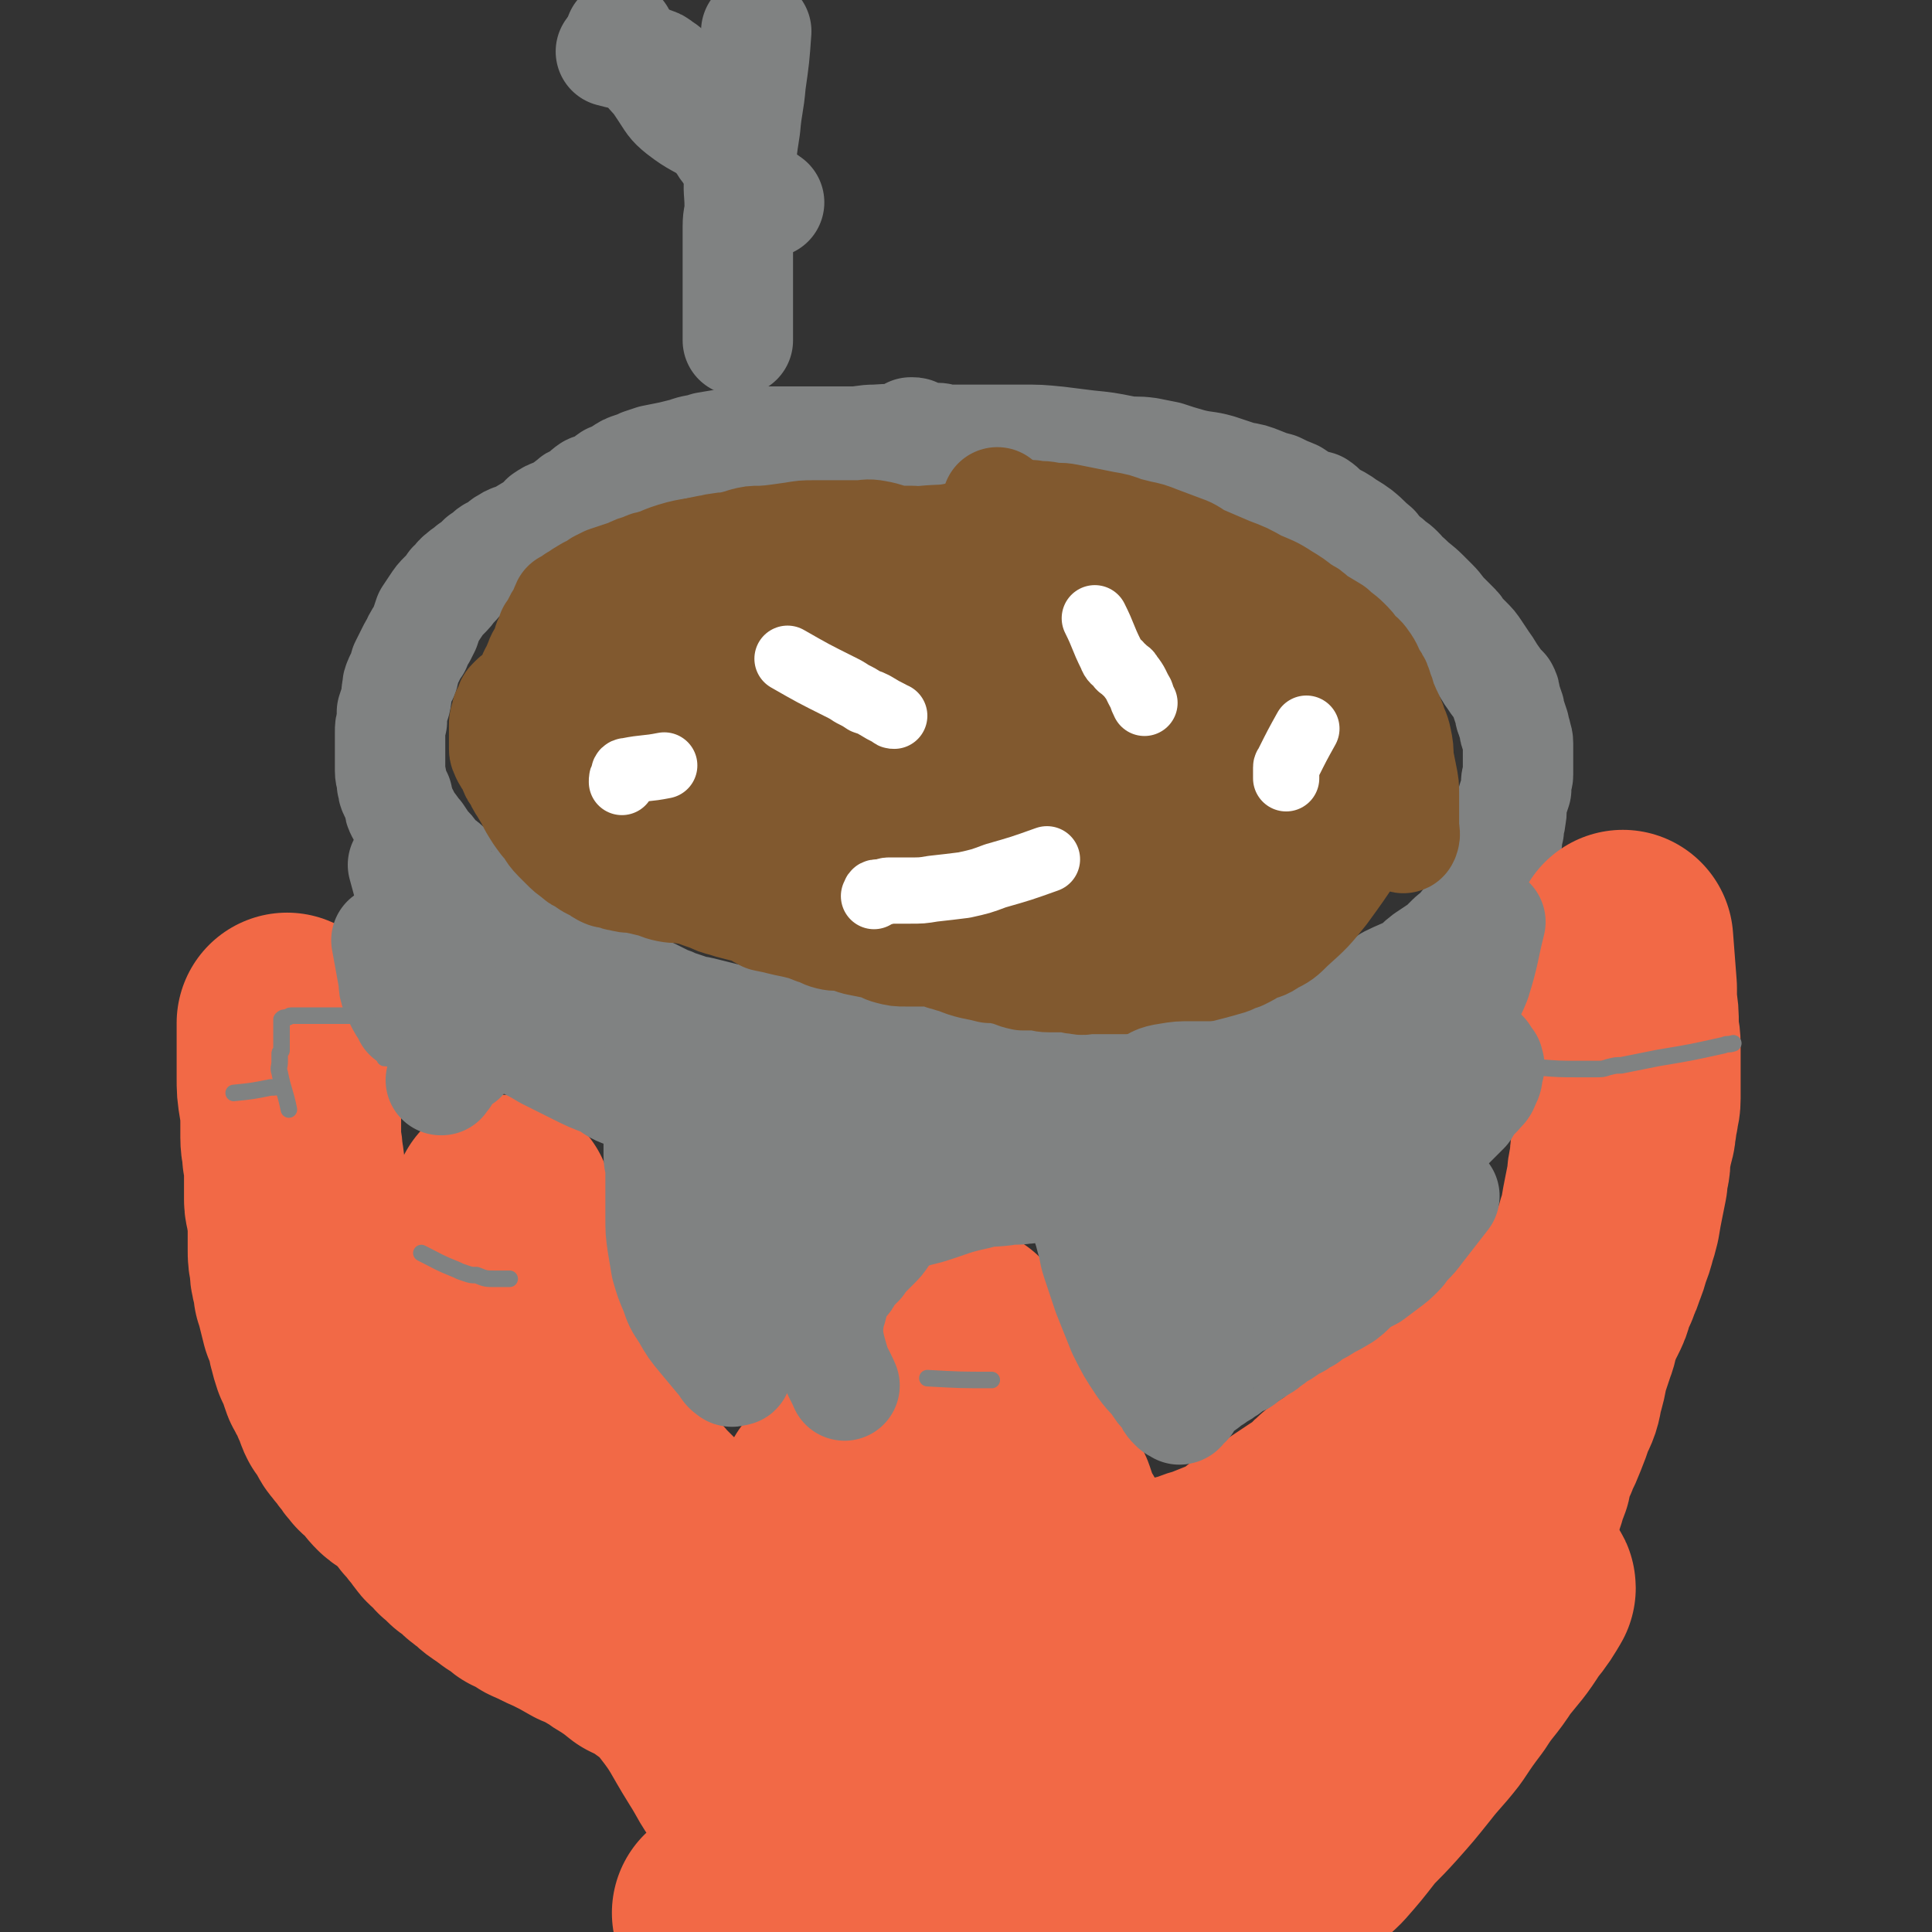 <svg viewBox='0 0 1050 1050' version='1.1' xmlns='http://www.w3.org/2000/svg' xmlns:xlink='http://www.w3.org/1999/xlink'><rect x="0" y="0" width="1050" height="1050" fill="#333333" stroke="none"/><g fill='none' stroke='#808282' stroke-width='60' stroke-linecap='round' stroke-linejoin='round'><path d='M505,238c0,0 0,0 0,0 -15,1 -15,0 -29,1 -7,0 -7,1 -13,1 -8,0 -8,0 -16,0 -9,0 -9,0 -18,0 -8,0 -8,0 -16,0 -4,0 -4,0 -9,0 -4,0 -4,0 -8,1 -6,1 -6,1 -12,2 -6,2 -6,1 -11,3 -4,1 -4,1 -8,2 -5,1 -5,1 -10,2 -3,1 -3,1 -6,2 -2,1 -2,1 -5,2 -3,1 -3,1 -6,3 -3,2 -3,2 -6,3 -3,2 -3,3 -6,4 -3,2 -3,1 -5,2 -3,2 -3,3 -6,5 -3,1 -3,1 -5,3 -2,1 -2,2 -4,3 -2,1 -2,1 -4,2 -3,1 -3,1 -6,3 -2,2 -1,2 -4,4 -5,3 -5,3 -10,6 -3,1 -4,1 -7,3 -2,1 -2,2 -4,3 -2,2 -3,1 -5,3 -2,2 -2,2 -4,3 -3,3 -3,3 -6,5 -2,2 -3,2 -5,4 -3,2 -2,3 -5,5 -2,3 -2,3 -5,6 -2,2 -2,2 -4,5 -2,3 -2,3 -4,6 -1,3 -1,3 -2,6 -1,2 -1,2 -2,4 -2,3 -2,3 -3,6 -1,1 -1,1 -2,3 -1,2 -1,2 -2,4 -1,2 -1,2 -2,4 -1,3 0,3 -1,5 -1,2 -2,2 -2,3 -1,2 -1,2 -1,4 -1,3 0,3 -1,7 -1,3 -1,3 -2,6 0,3 0,3 0,5 -1,3 -1,3 -1,6 0,2 0,2 0,5 0,3 0,3 0,7 0,2 0,2 0,5 0,2 0,2 0,4 0,3 1,3 1,7 1,2 0,2 1,4 1,2 1,2 2,3 0,2 0,2 1,4 0,2 0,2 1,4 1,1 1,1 2,3 1,2 1,2 3,5 1,1 1,1 2,3 1,1 1,1 2,2 2,3 2,3 4,6 1,1 1,1 2,2 2,2 1,2 3,4 1,2 2,1 3,3 2,1 2,1 4,3 1,1 1,1 2,2 3,3 3,3 6,5 2,2 2,2 4,4 1,1 1,1 3,3 1,1 2,1 3,2 2,2 2,2 4,4 1,1 2,0 3,1 3,2 3,3 6,5 2,1 2,1 4,2 3,3 3,3 7,5 2,1 2,1 4,2 2,2 2,2 4,3 2,1 2,1 5,3 3,1 3,1 6,3 3,1 3,1 6,3 3,2 3,2 6,4 3,1 3,1 6,2 4,2 4,2 8,4 3,2 3,2 6,3 3,2 3,2 6,4 2,1 2,1 5,2 3,2 3,1 7,2 2,1 2,1 4,2 2,1 2,1 4,2 3,1 3,1 5,2 3,1 3,1 6,2 4,2 4,1 8,2 4,1 4,1 8,2 4,1 4,1 8,2 4,1 4,0 8,1 3,0 3,0 5,0 3,0 3,0 5,0 1,0 1,1 3,1 2,0 2,0 5,0 4,0 4,0 7,0 3,0 3,1 7,1 4,1 4,1 8,1 4,1 4,0 8,1 4,1 4,1 8,1 4,1 4,1 9,1 3,0 3,0 6,0 3,0 3,1 6,1 3,0 4,0 6,1 3,0 3,1 6,1 3,1 3,1 6,1 1,0 1,0 3,0 3,0 3,0 6,0 2,0 2,1 5,1 1,0 1,0 3,0 4,0 4,0 7,0 2,0 2,0 5,0 3,0 3,0 5,0 5,0 5,0 10,0 3,0 3,0 7,0 4,0 4,0 8,0 3,0 3,0 7,0 3,0 3,0 5,0 3,0 3,0 6,0 2,0 2,0 4,0 3,0 3,0 6,0 2,0 2,-1 5,-1 3,0 3,0 7,0 5,0 5,-1 10,-1 5,0 5,0 9,0 4,0 4,-1 8,-1 5,0 5,0 10,0 4,0 4,-1 9,-1 3,0 3,0 7,0 3,0 3,0 6,0 3,0 3,-1 6,-1 3,-1 3,-1 7,-1 8,-2 8,-1 15,-3 5,-1 4,-2 9,-3 3,-1 3,-1 7,-2 4,-1 4,-1 7,-2 5,-1 5,0 9,-1 3,-1 3,-2 6,-3 2,-1 2,-1 5,-2 4,-1 4,0 8,-2 5,-1 5,-1 9,-4 5,-2 5,-2 9,-5 6,-3 7,-3 13,-6 4,-3 3,-3 7,-6 3,-2 3,-2 6,-4 3,-2 3,-2 6,-5 1,-1 1,-1 2,-2 2,-2 3,-1 4,-3 2,-2 2,-3 4,-5 3,-3 3,-3 5,-6 3,-5 3,-5 6,-10 2,-4 2,-4 4,-8 2,-5 2,-6 4,-11 0,-2 1,-1 1,-3 1,-3 1,-3 2,-7 0,-3 0,-3 1,-6 0,-4 1,-4 1,-7 1,-4 0,-4 1,-9 1,-3 1,-3 2,-6 0,-2 0,-2 0,-4 0,-2 1,-2 1,-4 0,-2 0,-2 0,-4 0,-2 0,-2 0,-4 0,-2 0,-2 0,-5 0,-2 0,-2 0,-4 0,-3 -1,-3 -1,-5 -1,-2 -1,-2 -1,-4 -1,-3 -1,-3 -2,-6 -1,-2 0,-2 -1,-4 -1,-3 -1,-3 -2,-6 0,-2 0,-2 -1,-4 -3,-3 -3,-3 -5,-6 -3,-4 -3,-5 -6,-9 -2,-3 -2,-3 -4,-6 -2,-3 -2,-3 -5,-6 -2,-2 -2,-2 -4,-4 -1,-2 -1,-2 -3,-4 -3,-3 -3,-3 -5,-5 -3,-3 -3,-4 -6,-7 -2,-2 -2,-2 -5,-5 -4,-4 -5,-4 -9,-8 -3,-2 -2,-2 -5,-5 -3,-3 -3,-2 -6,-5 -4,-3 -4,-3 -7,-7 -5,-4 -4,-4 -9,-8 -4,-3 -5,-3 -9,-6 -3,-2 -4,-2 -7,-4 -3,-2 -3,-3 -6,-5 -4,-1 -4,-1 -7,-2 -3,-2 -3,-2 -6,-4 -5,-2 -5,-2 -9,-4 -4,-1 -4,-1 -9,-3 -5,-2 -5,-2 -11,-3 -6,-2 -6,-2 -12,-4 -7,-2 -7,-1 -15,-3 -7,-2 -7,-2 -13,-4 -5,-1 -5,-1 -10,-2 -7,-1 -7,0 -13,-1 -10,-2 -10,-2 -20,-3 -8,-1 -8,-1 -16,-2 -10,-1 -10,-1 -20,-1 -5,0 -5,0 -10,0 -9,0 -9,0 -18,0 -6,0 -6,0 -12,0 -3,0 -3,-1 -6,-1 -2,0 -2,0 -5,0 -1,0 -1,0 -2,0 -2,0 -2,0 -3,-1 -1,0 -1,0 -2,-1 0,-1 0,-1 -1,-1 -1,0 -1,0 -1,0 '/><path d='M332,28c0,0 0,0 0,0 11,3 12,2 23,6 3,1 2,1 5,3 2,1 2,2 3,3 2,2 2,2 4,4 3,3 3,3 6,6 4,5 4,5 8,10 5,6 5,7 9,13 4,7 4,7 9,13 3,6 4,5 7,11 2,3 1,4 2,7 1,1 1,1 2,1 4,3 4,2 8,5 0,0 0,0 0,0 '/><path d='M411,17c0,0 0,0 0,0 -1,14 -1,14 -3,28 -1,12 -2,12 -3,24 -2,13 -2,13 -3,26 -1,9 0,9 0,17 0,6 -1,5 -1,11 0,2 0,2 0,5 0,4 0,4 0,7 0,3 0,3 0,7 0,4 0,4 0,8 0,7 0,7 0,13 0,4 0,4 0,8 0,3 0,3 0,7 0,2 0,2 0,5 0,1 0,1 0,2 0,0 0,0 0,0 '/><path d='M389,72c0,0 0,0 0,0 -9,-6 -10,-5 -19,-12 -5,-4 -5,-5 -9,-11 -2,-3 -2,-3 -4,-6 -3,-3 -3,-3 -5,-6 -1,-1 -1,-1 -2,-2 -2,-2 -2,-2 -3,-3 -1,-1 -1,-1 -2,-2 -2,-2 -2,-2 -3,-3 -1,-1 -1,-1 -2,-2 -1,-1 -1,-1 -2,-2 0,-1 -1,-1 -1,-2 -1,-1 0,-1 0,-2 '/></g>
<g fill='none' stroke='#81592F' stroke-width='60' stroke-linecap='round' stroke-linejoin='round'><path d='M447,420c0,0 0,0 0,0 -3,-12 -5,-12 -6,-23 0,-6 0,-7 4,-11 7,-8 8,-8 17,-14 11,-8 11,-8 22,-15 7,-4 8,-3 16,-6 3,-1 3,-1 7,-1 3,0 3,0 6,0 2,0 2,0 3,1 2,1 2,2 3,3 3,4 3,4 5,8 2,4 2,4 3,9 1,3 0,3 0,6 0,5 1,5 1,9 0,4 0,4 -1,8 -1,3 -2,3 -4,6 -1,2 -1,2 -3,4 -3,3 -3,4 -7,7 -5,4 -6,4 -11,8 -5,3 -5,3 -10,6 -3,2 -3,1 -6,2 -5,1 -5,2 -9,3 -7,1 -7,2 -13,3 -8,0 -8,-1 -16,-1 -8,0 -8,0 -17,0 -5,0 -5,0 -10,-1 -2,0 -2,1 -4,0 -4,-2 -3,-2 -7,-4 -3,-2 -3,-1 -6,-3 -3,-3 -3,-3 -6,-6 -3,-3 -3,-3 -5,-6 -3,-4 -3,-3 -5,-8 -2,-3 -1,-3 -2,-7 -2,-3 -2,-3 -3,-7 -1,-2 0,-2 0,-4 0,-1 0,-1 0,-2 0,-1 0,-1 0,-3 0,-1 0,-1 1,-1 1,-1 1,-1 2,-2 4,-1 4,-2 7,-2 4,-1 4,-1 7,-1 3,0 3,0 6,0 4,0 4,0 8,0 1,0 1,1 3,1 1,1 1,1 2,2 2,1 2,1 3,2 2,2 2,2 3,4 1,1 1,1 1,2 1,3 2,3 2,7 1,1 0,1 0,3 0,2 1,2 0,4 -1,2 -2,2 -4,4 -3,3 -3,4 -7,7 -4,3 -4,2 -9,5 -4,2 -4,1 -9,3 -4,1 -4,2 -8,3 -3,1 -3,1 -7,1 -4,1 -4,1 -8,1 -2,0 -2,0 -5,0 -2,0 -2,0 -3,0 -1,0 -1,0 -2,0 -2,0 -2,0 -4,0 -1,0 -1,0 -2,0 -3,0 -3,0 -6,0 -1,0 -1,0 -2,-1 -1,-1 -2,-1 -2,-1 -2,-2 -2,-2 -3,-3 -2,-2 -2,-1 -4,-2 -2,-1 -2,-1 -3,-3 -1,-1 0,-1 -1,-3 -2,-2 -2,-2 -3,-4 -1,-2 -1,-2 -2,-3 -1,-3 -1,-3 -1,-5 -1,-2 -1,-2 -1,-4 0,-3 0,-3 0,-6 0,-3 0,-3 0,-5 1,-3 1,-3 2,-5 1,-3 0,-3 1,-5 2,-3 2,-3 4,-6 1,-2 1,-2 3,-5 1,-1 1,-1 2,-3 1,-2 1,-2 2,-3 1,-2 1,-2 3,-4 1,-2 1,-2 2,-4 1,-1 1,-1 2,-3 1,0 1,0 1,-1 1,-2 1,-2 2,-3 1,-2 1,-2 2,-3 1,-1 1,-1 2,-2 2,-1 1,-2 2,-3 1,-1 1,0 2,-1 2,-1 1,-2 3,-3 2,-1 2,-1 3,-3 2,-1 2,-1 4,-3 1,0 1,-1 2,-1 4,-2 4,-2 7,-3 4,-2 4,-2 7,-3 3,-1 3,-1 6,-2 3,-1 3,-1 5,-2 3,0 3,0 6,0 3,-1 3,-1 6,-1 2,0 2,-1 4,-1 4,-1 4,-1 7,-1 3,0 3,0 6,0 4,0 4,0 7,0 6,0 6,0 12,0 3,0 3,0 6,0 5,0 5,0 10,0 4,0 4,0 9,0 3,0 3,0 7,0 4,0 4,0 7,0 3,0 3,0 5,0 4,0 4,0 7,0 3,0 3,0 6,0 3,0 3,0 5,0 3,0 3,0 6,1 4,0 4,0 8,0 5,0 5,0 9,0 3,0 3,1 5,1 4,0 4,0 7,0 5,0 5,0 11,1 3,0 3,0 6,1 3,1 3,1 6,1 4,1 4,1 7,2 3,1 3,0 6,1 4,0 3,1 7,2 3,0 3,0 7,1 2,1 2,1 4,2 2,1 2,0 4,1 2,0 2,0 4,1 3,1 3,1 6,3 2,0 2,0 4,1 5,2 5,2 10,4 2,1 2,2 5,3 4,2 4,1 7,4 3,2 3,2 6,5 1,1 1,0 3,1 3,3 2,3 5,5 3,2 3,2 6,4 3,3 2,3 5,6 2,2 2,1 4,3 2,1 1,1 3,3 2,2 1,2 3,3 1,1 1,0 2,1 2,2 2,2 4,5 2,3 2,3 5,6 3,4 3,4 5,9 2,2 2,2 3,4 1,2 2,2 3,4 1,4 1,4 2,7 1,4 1,4 2,8 1,4 1,4 2,8 1,3 1,3 2,6 1,3 1,3 1,5 0,2 0,2 1,4 0,1 1,1 1,2 1,2 1,2 1,4 1,0 1,0 1,1 1,5 1,5 2,10 '/><path d='M349,310c0,0 0,0 0,0 11,-4 10,-5 21,-8 8,-2 8,-1 17,-3 8,-1 8,-1 16,-3 7,-1 7,-1 13,-2 8,-1 8,-1 15,-2 6,-1 6,-1 11,-1 4,0 4,0 8,0 8,0 8,0 16,0 5,0 5,-1 10,0 6,1 6,2 13,3 3,0 4,0 7,0 5,1 5,1 9,2 6,1 6,1 12,3 3,0 3,1 7,1 4,1 4,0 9,1 3,0 3,0 7,1 2,1 2,0 5,1 3,1 3,1 7,2 4,1 4,1 8,1 2,1 2,0 5,1 3,1 2,1 5,2 3,1 3,1 6,2 3,1 3,1 6,2 2,0 2,-1 5,0 4,1 4,2 8,3 4,1 4,0 8,1 5,1 5,2 9,2 4,1 4,0 8,1 3,0 3,1 6,2 4,1 4,1 8,3 2,1 2,0 4,1 2,1 2,1 4,2 3,1 3,1 6,3 2,1 2,0 4,2 2,1 2,1 4,2 3,2 3,2 5,3 3,2 3,1 6,4 3,1 2,2 4,3 2,2 2,1 4,2 3,3 3,4 7,7 2,1 2,1 5,3 3,2 3,2 5,4 2,1 2,1 4,3 3,2 3,1 6,4 3,2 3,2 5,4 2,2 2,2 4,4 3,2 3,2 6,5 2,2 2,2 5,5 3,3 3,3 6,7 3,3 3,3 6,6 3,3 3,3 5,7 3,3 2,3 5,6 1,2 1,1 2,2 1,2 1,2 2,4 1,1 1,1 2,2 1,1 1,1 2,3 1,1 1,1 1,2 1,2 1,2 2,3 1,2 1,2 1,3 0,1 1,1 1,2 1,1 0,1 1,2 1,1 1,1 1,2 1,2 1,2 1,3 0,1 0,1 0,2 0,1 1,1 1,3 0,1 0,1 0,2 0,0 0,0 0,1 0,2 1,2 1,3 0,1 0,1 0,3 0,0 0,0 0,1 0,0 1,1 1,0 1,-2 0,-3 0,-6 0,-9 0,-9 0,-17 0,-5 0,-5 -1,-10 -1,-5 -1,-5 -2,-10 0,-5 0,-5 -1,-10 -1,-5 -2,-5 -3,-9 -2,-5 -2,-4 -4,-9 -2,-4 -1,-4 -3,-8 -1,-4 -1,-4 -3,-7 -3,-5 -2,-5 -5,-9 -2,-3 -2,-2 -5,-5 -2,-3 -2,-3 -5,-6 -3,-3 -4,-3 -7,-6 -5,-3 -5,-3 -10,-6 -3,-3 -3,-3 -7,-5 -5,-4 -5,-4 -10,-7 -6,-4 -7,-4 -14,-7 -7,-4 -7,-4 -15,-7 -7,-3 -7,-3 -14,-6 -5,-2 -5,-3 -9,-5 -8,-3 -8,-3 -16,-6 -5,-2 -5,-2 -10,-3 -4,-1 -4,-1 -8,-2 -5,-2 -5,-2 -11,-3 -10,-2 -10,-2 -20,-4 -5,-1 -5,0 -10,-1 -5,-1 -5,0 -9,-1 -3,0 -3,0 -7,-1 -2,0 -2,-1 -4,-1 -2,0 -2,0 -4,0 -1,0 0,-1 -1,-1 -1,-1 -1,0 -2,-1 -1,0 -1,-1 -1,-1 -1,-1 0,-1 0,-2 '/><path d='M544,286c0,0 0,0 0,0 -11,3 -11,4 -23,6 -9,2 -9,1 -19,2 -5,1 -5,1 -11,1 -6,0 -6,0 -12,0 -4,0 -4,0 -8,0 -6,0 -6,0 -11,0 -4,0 -4,0 -7,0 -4,0 -4,0 -8,0 -5,0 -4,-1 -9,-1 -4,-1 -4,0 -8,0 -4,0 -4,0 -8,0 -3,0 -3,0 -7,0 -4,0 -4,0 -8,1 -3,1 -3,1 -7,2 -3,1 -3,0 -7,1 -3,0 -3,1 -6,1 -5,1 -5,1 -9,2 -6,2 -6,2 -11,4 -4,1 -4,1 -8,2 -4,1 -4,0 -7,2 -4,1 -4,1 -8,3 -3,1 -3,1 -6,2 -3,1 -3,1 -6,2 -2,1 -2,1 -4,2 -1,1 -1,1 -3,2 -1,1 -1,1 -2,1 -2,1 -2,1 -3,2 -1,1 -1,0 -2,1 -1,1 -1,1 -3,2 -1,0 0,1 -1,1 -2,1 -2,1 -4,2 -1,2 -1,3 -2,5 -2,3 -2,3 -4,7 -1,2 -1,2 -2,3 -1,3 -1,3 -2,5 0,2 0,2 -1,4 -2,4 -3,4 -4,8 -1,1 0,1 -1,3 -1,1 -1,1 -2,3 0,0 0,1 0,1 -1,3 -1,3 -2,5 -1,1 -1,1 -1,2 -1,2 -1,2 -2,3 0,2 0,2 0,4 0,2 0,2 -1,4 0,1 -1,1 -1,2 0,1 -1,1 -1,3 0,1 0,1 0,3 0,1 0,1 0,2 0,3 0,3 0,6 0,2 0,2 0,4 0,2 0,2 0,5 0,2 0,2 0,4 0,2 1,2 1,3 1,2 1,2 1,3 0,2 0,2 1,4 1,1 1,1 3,3 1,1 0,1 1,3 2,2 2,2 4,4 2,2 2,2 4,4 3,3 3,3 7,5 5,4 5,4 11,6 4,3 4,2 8,5 3,1 3,2 6,3 2,1 3,1 5,2 3,1 3,2 5,3 3,1 3,0 5,1 3,1 3,2 6,3 3,1 3,1 7,2 4,1 4,1 7,2 4,1 4,2 8,3 3,1 3,1 7,2 4,0 4,0 7,1 3,1 3,1 6,2 2,1 3,0 5,1 2,0 2,1 4,1 3,1 3,1 6,1 3,0 3,0 5,1 3,1 3,1 6,2 2,0 2,1 4,1 3,1 4,1 7,2 3,1 3,2 6,3 4,1 4,0 8,2 4,1 4,2 8,3 3,1 4,0 7,1 6,2 6,3 12,5 4,2 4,2 8,4 5,1 5,1 10,3 2,1 2,1 5,2 3,2 3,2 7,3 3,1 3,1 7,3 3,1 3,0 6,2 4,1 3,1 7,2 5,2 5,2 9,3 5,1 5,1 9,2 4,0 4,0 8,1 5,1 5,2 10,3 3,0 3,0 6,0 4,0 4,1 8,1 4,0 4,0 8,0 4,0 4,1 8,1 3,1 3,0 6,0 3,0 3,0 6,0 4,0 4,0 8,0 5,0 5,0 11,0 5,0 5,0 11,-1 6,-1 6,-2 12,-3 5,-1 6,-1 11,-2 8,-2 8,-2 15,-4 4,-1 4,-2 8,-3 4,-2 4,-2 7,-4 5,-2 5,-1 9,-4 6,-3 6,-3 11,-8 10,-9 10,-9 18,-19 8,-11 8,-11 16,-23 2,-2 2,-2 4,-5 1,-1 1,-1 2,-3 0,0 0,0 1,-1 1,-1 1,-1 2,-2 1,-1 1,-1 2,-2 0,0 0,0 1,-1 0,0 0,0 1,-1 1,0 1,0 1,0 1,0 1,-1 1,-1 1,-1 1,-1 2,-1 0,-1 -1,-1 0,-1 0,0 0,0 1,0 0,0 0,-1 0,-1 0,-1 -1,-1 -1,-1 0,-1 0,-1 0,-1 0,-1 0,-1 0,-1 0,-1 0,-1 0,-1 0,-1 0,-2 0,-1 0,0 0,1 0,2 0,1 0,2 0,3 0,1 -1,0 -1,1 -1,2 -1,2 -3,3 -3,2 -4,2 -7,4 -7,3 -7,3 -14,6 -13,6 -13,7 -27,12 -21,8 -21,7 -43,16 -13,5 -13,6 -26,12 -9,4 -9,4 -19,7 -8,3 -8,3 -17,5 -8,2 -8,1 -17,2 -5,1 -5,1 -10,2 -3,1 -3,0 -7,1 -5,1 -5,1 -10,2 -3,0 -3,0 -6,0 -2,0 -2,1 -4,1 -2,1 -2,0 -4,0 -2,0 -2,1 -3,1 -2,0 -2,0 -4,0 -3,0 -3,0 -5,0 -2,0 -2,0 -4,0 -3,0 -3,0 -5,0 -3,0 -3,0 -6,0 -3,0 -3,0 -6,0 -3,0 -3,0 -5,0 -4,0 -4,0 -7,0 -4,0 -4,0 -8,-1 -4,-1 -4,-2 -8,-3 -5,-1 -5,-1 -10,-2 -4,-1 -4,-2 -7,-2 -4,-1 -4,0 -8,-1 -4,-1 -4,-2 -8,-3 -5,-2 -5,-2 -9,-3 -4,-1 -5,-1 -9,-2 -4,-1 -4,-1 -9,-2 -4,-2 -3,-2 -7,-4 -4,-1 -4,-1 -8,-2 -4,-1 -4,-1 -7,-2 -4,-1 -4,-1 -8,-3 -7,-2 -7,-3 -14,-4 -4,-1 -4,0 -9,-1 -5,-1 -5,-2 -10,-3 -4,-1 -4,-1 -9,-2 -3,0 -3,0 -7,-1 -2,0 -2,-1 -4,-1 -2,-1 -2,0 -4,-1 -2,-1 -2,-1 -3,-2 -2,-1 -2,-1 -4,-2 -2,-1 -2,-1 -4,-3 -3,-1 -3,-1 -5,-3 -3,-2 -3,-2 -6,-5 -2,-2 -2,-2 -4,-4 -4,-4 -3,-5 -7,-9 -3,-4 -3,-4 -6,-9 -2,-4 -2,-4 -5,-9 -2,-3 -2,-3 -3,-6 -2,-2 -2,-2 -3,-5 -1,-2 -1,-2 -2,-4 -1,-1 -1,-1 -2,-3 0,-2 -1,-1 -1,-3 0,-2 0,-2 0,-4 0,-1 0,-1 0,-3 0,-3 0,-3 0,-6 0,-2 0,-2 1,-4 0,-2 0,-2 1,-3 0,-1 1,-1 1,-2 1,-2 0,-2 1,-3 1,-1 1,-1 2,-2 1,-1 1,0 2,-1 1,-1 1,-2 2,-2 6,-2 6,-1 12,-2 '/><path d='M403,376c0,0 0,0 0,0 31,1 31,2 62,3 21,1 21,0 43,0 24,0 24,1 48,1 23,1 23,0 45,0 8,0 8,0 17,2 7,1 7,1 15,4 6,2 6,2 12,5 4,2 4,2 7,4 3,2 3,2 5,4 0,0 0,0 1,1 2,2 2,1 3,3 1,2 1,2 2,4 0,1 0,1 0,2 0,1 1,2 0,2 -6,4 -7,5 -15,6 -12,2 -12,1 -25,1 -15,0 -15,1 -31,-1 -14,-1 -14,-1 -28,-5 -7,-1 -7,-3 -14,-5 -15,-5 -15,-4 -31,-8 -29,-7 -29,-9 -58,-13 -29,-4 -29,-2 -59,-5 -9,-1 -9,-1 -19,-3 -2,-1 -2,-1 -5,-2 -1,0 -1,0 -2,-1 -1,0 -1,0 -1,-1 0,-1 0,-1 0,-2 0,-1 -1,-2 0,-2 20,-9 21,-11 42,-17 25,-8 26,-7 52,-10 17,-3 17,-3 35,-3 10,0 10,1 19,2 15,2 15,2 30,5 8,2 8,3 16,7 7,3 7,2 13,6 7,3 7,3 14,7 5,2 5,3 10,6 4,3 4,2 8,6 4,4 4,4 8,9 2,3 2,3 4,6 3,5 4,4 6,9 2,4 2,4 3,8 1,5 1,5 1,10 0,4 0,4 0,9 0,2 1,2 0,5 -1,3 -1,3 -4,5 -6,5 -6,6 -13,9 -21,9 -21,11 -42,16 -20,5 -20,4 -40,5 -20,2 -20,1 -40,1 -12,0 -12,1 -24,0 -8,-1 -8,-2 -16,-5 -7,-2 -7,-2 -14,-5 -6,-2 -6,-2 -11,-4 -3,-2 -3,-2 -5,-4 -1,0 -1,0 -1,-1 -1,-1 -1,-1 -1,-2 0,-2 -1,-3 1,-4 12,-9 13,-11 28,-15 33,-9 34,-8 68,-12 32,-4 32,-3 65,-5 21,-1 21,-1 42,0 9,0 9,-1 17,1 4,1 4,2 7,4 2,1 1,1 3,2 1,0 1,0 2,1 1,0 1,0 1,1 1,1 1,1 0,2 -4,4 -4,6 -9,8 -20,6 -21,6 -42,8 -25,3 -25,2 -51,2 -27,0 -27,0 -54,0 -15,0 -15,0 -30,0 -7,0 -7,0 -15,-1 -3,0 -3,-1 -7,-1 -1,0 -1,0 -2,0 -1,0 -1,-1 -2,-1 -1,-1 -2,-1 -1,-1 19,-3 20,-4 40,-5 24,-2 24,-1 48,-1 27,0 27,-1 54,0 16,0 16,0 31,2 4,0 4,1 8,2 2,0 2,0 4,1 1,0 1,0 3,0 0,0 0,1 1,1 '/></g>
<g fill='none' stroke='#FFFFFF' stroke-width='36' stroke-linecap='round' stroke-linejoin='round'><path d='M428,358c0,0 0,0 0,0 14,8 14,8 28,15 4,2 4,2 7,4 4,2 4,2 7,4 3,1 3,1 5,2 5,3 5,3 9,5 1,1 1,1 2,1 '/><path d='M595,336c0,0 0,0 0,0 5,10 4,10 9,20 1,3 2,3 4,5 1,2 1,1 3,3 2,2 2,1 3,3 4,5 3,5 6,10 1,3 1,3 2,5 '/><path d='M569,467c0,0 0,0 0,0 -14,5 -14,5 -28,9 -8,3 -8,3 -17,5 -8,1 -8,1 -17,2 -6,1 -6,1 -13,1 -3,0 -3,0 -6,0 -3,0 -3,0 -5,0 -2,0 -2,1 -4,1 -1,1 -1,0 -2,0 -2,0 -1,1 -2,2 '/><path d='M361,416c0,0 0,0 0,0 -10,2 -10,1 -20,3 -2,0 -2,1 -2,3 -1,1 -1,1 -1,3 '/><path d='M710,396c0,0 0,0 0,0 -5,9 -5,9 -10,19 0,1 -1,1 -1,2 0,3 0,3 0,6 '/></g>
<g fill='none' stroke='#F26946' stroke-width='120' stroke-linecap='round' stroke-linejoin='round'><path d='M522,766c0,0 0,0 0,0 7,10 7,9 14,19 8,11 8,11 16,22 4,8 4,8 8,16 4,5 4,5 7,11 3,4 3,4 5,8 2,3 2,3 4,6 2,3 2,3 4,5 2,2 2,2 4,5 1,1 1,2 2,3 3,3 3,3 6,6 2,2 2,2 3,3 '/><path d='M523,726c0,0 0,0 0,0 6,14 6,14 12,27 3,6 3,5 7,11 3,7 3,7 7,14 4,8 4,7 8,15 3,7 2,7 5,13 2,5 3,5 6,10 1,3 1,3 2,6 1,3 1,3 2,5 1,3 1,3 3,5 1,4 1,4 2,8 1,3 1,3 2,7 '/><path d='M562,844c0,0 0,0 0,0 7,11 6,11 13,22 2,3 2,3 4,5 1,3 2,2 4,5 2,2 1,2 3,4 3,2 4,2 6,5 2,2 1,2 3,4 1,2 1,2 3,4 1,1 2,1 3,3 2,2 2,3 4,5 3,4 4,4 7,7 3,3 2,3 4,6 3,2 3,2 5,4 3,3 3,3 6,6 6,5 6,4 12,9 '/><path d='M882,511c0,0 0,0 0,0 1,13 1,13 2,26 0,4 0,4 0,8 1,6 1,6 1,12 0,6 1,6 1,11 0,7 0,7 0,13 0,6 0,6 0,11 0,3 0,3 0,5 0,4 -1,4 -1,7 -1,3 -1,3 -1,6 -1,3 0,3 -1,6 -1,4 -1,4 -2,9 -1,4 0,5 -1,9 -1,4 -1,4 -1,7 -1,5 -1,5 -2,10 -1,5 -1,5 -2,11 -1,4 -1,4 -2,7 -1,4 -1,4 -3,9 -1,4 -1,4 -3,9 -1,4 -2,4 -3,8 -2,3 -2,3 -3,7 -1,4 -1,4 -3,8 -2,4 -2,4 -4,9 -2,5 -1,5 -3,10 -2,6 -2,6 -4,12 -1,6 -1,6 -3,13 -1,6 -1,6 -4,12 -2,6 -2,6 -4,11 -2,5 -2,5 -4,9 -1,3 -1,3 -3,6 -1,4 -1,4 -2,8 0,3 -1,3 -2,5 0,2 -1,2 -1,5 -1,3 -1,3 -2,6 -1,3 -1,3 -2,6 -1,3 -1,3 -2,5 -1,2 -1,2 -2,4 -1,3 -2,3 -3,5 -1,2 -1,2 -1,5 -1,1 -1,1 -1,2 -1,2 -1,2 -2,4 -1,2 -1,2 -3,5 -1,2 -1,2 -3,4 -1,3 -1,3 -3,6 -2,2 -2,2 -4,5 -1,2 -1,2 -3,4 -1,1 -1,1 -2,3 -1,2 -1,2 -2,4 -1,1 -1,1 -2,2 -1,1 -1,1 -2,3 -2,4 -2,4 -4,9 '/><path d='M831,717c0,0 0,0 0,0 -9,8 -9,8 -19,17 -3,2 -3,2 -6,4 -3,3 -3,4 -6,7 -4,4 -4,4 -8,8 -3,3 -3,3 -6,6 -2,2 -2,2 -4,4 -3,3 -3,3 -6,6 -3,3 -2,3 -5,6 -2,3 -2,3 -5,5 -2,2 -2,2 -4,4 -2,1 -2,2 -4,3 -3,3 -4,2 -7,5 -2,3 -2,3 -5,6 -3,3 -4,2 -7,5 -3,3 -3,3 -7,6 -2,1 -2,1 -5,3 -3,2 -3,2 -5,5 -3,2 -3,2 -5,4 -2,2 -3,2 -5,3 -6,4 -6,4 -12,8 -2,2 -2,2 -4,4 -2,1 -2,1 -5,3 -2,1 -1,2 -4,3 -1,1 -2,0 -4,1 -3,2 -3,3 -6,5 -5,3 -6,3 -11,5 -5,2 -5,2 -10,4 -5,1 -5,2 -9,3 -4,1 -4,1 -8,2 -4,1 -4,1 -8,2 -2,0 -2,1 -5,1 -2,0 -2,-1 -4,0 -1,0 0,1 -1,1 -1,1 -1,0 -2,0 -1,0 -1,0 -1,0 '/><path d='M156,556c0,0 0,0 0,0 0,15 0,15 0,29 0,7 0,7 1,13 1,6 1,6 1,12 0,4 0,4 0,8 0,5 1,5 1,10 1,5 1,5 1,11 0,6 0,6 0,13 0,3 1,3 1,6 1,6 1,6 1,12 0,4 0,4 0,9 0,4 0,4 1,8 0,4 0,4 1,8 1,3 1,3 1,6 1,3 1,3 2,7 1,4 1,4 2,8 1,3 2,3 3,7 1,3 0,3 1,6 1,4 1,4 2,7 1,2 1,2 2,4 1,3 1,3 2,6 1,3 1,3 3,5 1,3 1,3 2,5 1,3 1,3 3,6 0,2 0,2 1,4 2,2 2,2 3,4 1,2 1,2 2,4 1,2 2,2 3,4 1,1 1,1 2,2 1,2 1,2 3,4 1,2 1,2 3,4 1,2 1,1 3,3 3,3 3,3 5,5 1,2 1,2 3,4 2,2 3,1 6,4 2,1 2,2 4,4 2,2 2,2 4,4 2,2 2,2 3,4 1,1 2,1 3,3 1,1 1,2 2,3 1,1 1,1 2,2 1,2 1,2 2,3 1,2 2,2 3,3 1,1 1,1 3,3 1,1 0,1 2,2 2,2 2,2 4,4 3,2 3,2 5,3 2,3 2,3 5,5 3,2 3,3 6,5 3,2 3,2 7,5 4,2 3,2 7,5 4,2 5,2 9,5 7,3 6,3 13,6 6,3 6,3 13,7 5,2 5,2 10,5 4,2 4,3 8,5 6,4 6,4 11,8 6,3 7,3 12,7 8,6 8,5 14,13 11,14 10,15 20,31 7,11 6,12 14,21 5,6 5,6 12,10 9,6 10,5 19,11 5,3 5,3 10,6 4,2 4,2 7,4 2,1 2,1 3,2 '/><path d='M273,655c0,0 0,0 0,0 1,13 1,13 2,26 1,5 1,5 2,10 1,6 1,6 3,12 1,6 1,6 2,11 1,4 1,4 2,8 2,6 2,6 4,11 2,4 2,4 4,7 3,5 3,5 5,10 2,4 2,5 5,9 2,4 2,4 5,8 3,4 3,4 6,9 3,4 3,4 6,8 3,4 3,4 6,7 4,4 4,4 7,8 3,4 3,4 7,7 3,3 3,3 6,6 4,3 4,4 7,7 3,3 3,3 6,6 2,2 2,2 5,5 3,3 3,3 5,5 4,4 4,3 8,7 3,3 3,3 6,6 3,3 3,3 6,6 3,3 4,2 7,5 4,4 4,4 8,7 4,3 4,3 8,6 4,3 3,3 7,6 4,3 4,2 7,5 5,4 5,5 10,9 4,3 4,2 8,5 4,2 3,2 7,5 3,2 3,2 6,4 4,4 3,5 8,8 3,2 3,1 6,3 4,2 3,3 7,5 4,3 4,2 8,5 4,3 4,3 8,7 3,2 3,2 6,5 2,2 3,2 5,3 4,4 4,4 8,7 4,2 4,2 7,4 4,3 3,4 7,7 4,3 4,3 8,6 5,4 5,4 11,8 4,3 3,4 7,7 4,3 5,3 9,5 4,3 4,3 8,6 3,2 3,2 6,5 4,2 4,2 7,4 4,2 4,2 7,4 4,2 4,1 8,3 5,2 5,3 10,5 5,1 5,1 9,2 6,2 6,3 12,4 5,1 5,0 10,1 3,1 3,1 6,2 2,1 2,1 3,1 2,0 2,0 4,0 1,0 1,0 2,1 1,0 1,1 2,1 1,0 1,0 2,0 0,0 0,0 0,0 '/><path d='M451,811c0,0 0,0 0,0 8,9 7,9 15,17 5,5 5,5 11,8 6,4 6,4 13,7 6,4 6,4 13,7 8,3 8,3 17,6 8,3 8,3 16,6 9,3 9,3 19,7 3,1 3,2 7,3 '/><path d='M783,916c0,0 0,0 0,0 -13,17 -14,17 -26,35 -13,17 -12,18 -24,35 -7,9 -7,9 -14,17 -5,5 -6,5 -11,10 -4,3 -4,3 -7,6 -4,3 -3,4 -7,7 -4,3 -5,3 -10,4 -12,3 -12,2 -24,4 -6,1 -6,1 -12,1 -3,0 -3,-1 -6,-1 -1,-1 -2,0 -2,-1 -2,-6 -4,-6 -3,-12 3,-18 3,-19 11,-35 12,-22 14,-21 30,-41 15,-17 15,-17 32,-33 13,-12 14,-12 29,-23 8,-6 8,-6 16,-10 4,-3 4,-2 8,-4 2,-1 2,-1 3,-2 1,-1 1,-1 2,-1 1,0 1,0 2,-1 0,0 0,0 1,0 1,0 1,0 2,0 1,0 2,-1 2,0 -1,9 0,10 -3,19 -3,11 -4,11 -10,22 -7,13 -6,13 -14,25 -12,17 -14,16 -26,34 -6,8 -5,9 -11,18 -1,3 -1,3 -3,6 -1,1 0,1 -1,3 0,1 0,1 -1,2 0,1 -1,1 -1,2 0,0 0,1 0,1 11,-13 12,-14 23,-27 12,-14 12,-14 23,-28 12,-15 11,-15 23,-29 9,-10 9,-9 18,-18 8,-7 8,-7 15,-14 4,-4 3,-4 7,-8 2,-2 2,-2 5,-5 1,-1 1,-1 2,-2 1,-2 1,-2 2,-3 1,-1 1,-1 1,-1 1,-1 2,-1 2,-2 1,-1 0,-1 1,-2 1,-1 2,-2 2,-1 -3,5 -4,7 -9,13 -7,11 -7,10 -15,20 -7,11 -8,10 -15,21 -6,8 -6,8 -12,17 -7,9 -8,9 -15,18 -8,10 -8,10 -16,19 -9,10 -9,9 -18,19 -5,5 -5,5 -10,11 -3,3 -3,3 -6,6 -2,2 -2,1 -4,4 -2,3 -2,3 -5,6 -11,11 -12,11 -24,22 -8,7 -9,7 -17,15 -3,2 -4,2 -7,5 -2,3 -2,3 -5,5 -2,2 -2,1 -5,2 0,1 0,1 -1,1 -2,1 -1,1 -3,2 -3,1 -3,1 -6,1 -5,0 -5,0 -10,0 -5,0 -5,0 -10,0 -4,0 -4,0 -8,-1 -4,-1 -4,-1 -8,-2 -4,-1 -5,-1 -9,-2 -7,-1 -7,-2 -13,-3 -9,-2 -9,-2 -17,-3 -14,-1 -14,-1 -27,-2 -9,-1 -9,-1 -19,-1 -8,-1 -8,0 -17,-1 -5,0 -5,-1 -9,-1 -5,0 -5,0 -10,0 -5,0 -5,0 -9,-1 -8,0 -8,-1 -15,-1 -17,-2 -17,-2 -33,-3 -7,-1 -7,-1 -14,-2 -4,-1 -4,-1 -7,-2 -1,0 -1,0 -3,-1 -1,0 -1,0 -3,-1 0,0 -1,1 -1,0 -1,-1 -1,-1 -1,-2 0,-1 -1,-2 0,-1 4,0 5,1 10,2 9,4 9,5 19,9 11,6 10,7 22,12 14,6 14,6 29,10 17,6 17,6 34,9 14,3 15,2 29,4 '/></g>
<g fill='none' stroke='#808282' stroke-width='9' stroke-linecap='round' stroke-linejoin='round'><path d='M127,594c0,0 0,0 0,0 10,-1 10,-1 20,-3 3,0 3,0 5,-1 '/><path d='M229,681c0,0 0,0 0,0 10,5 9,5 19,9 2,1 2,1 5,2 3,1 3,1 6,1 5,2 5,2 10,2 4,0 4,0 8,0 '/><path d='M504,749c0,0 0,0 0,0 18,1 18,1 35,1 '/><path d='M835,580c0,0 0,0 0,0 12,1 12,1 24,1 4,0 4,0 8,0 4,0 4,0 7,-1 4,-1 4,-1 7,-1 10,-2 10,-2 20,-4 18,-3 18,-3 36,-7 2,-1 2,0 5,-1 '/></g>
<g fill='none' stroke='#808282' stroke-width='60' stroke-linecap='round' stroke-linejoin='round'><path d='M210,511c0,0 0,0 0,0 2,11 2,11 4,22 0,3 0,3 1,6 1,2 1,2 2,4 2,4 2,4 5,8 0,1 0,1 0,1 '/><path d='M219,470c0,0 0,0 0,0 3,11 3,11 6,22 1,3 1,3 2,7 0,3 1,3 1,6 1,3 0,3 1,5 0,2 0,2 1,4 1,2 0,3 2,5 1,2 1,2 2,3 1,1 1,1 1,1 '/><path d='M248,546c0,0 0,0 0,0 11,6 10,6 21,12 8,5 9,5 17,9 6,3 6,3 11,6 8,4 8,4 16,8 8,4 8,4 16,7 5,3 5,4 11,6 12,6 13,6 25,11 1,0 1,0 1,0 '/><path d='M312,572c0,0 0,0 0,0 13,4 12,4 25,7 19,4 19,3 37,6 15,2 15,2 30,4 9,1 9,0 18,1 5,1 5,1 10,2 13,3 13,3 25,7 9,2 9,3 18,5 7,2 7,2 14,4 7,1 7,1 15,3 6,2 6,2 13,4 9,2 9,1 18,3 7,2 7,2 15,4 8,2 8,2 16,4 6,2 6,4 12,5 9,3 9,2 18,3 9,2 9,2 17,3 5,1 5,1 11,2 6,1 5,1 11,2 6,2 6,1 11,2 3,1 3,1 6,2 6,1 6,1 13,2 2,0 3,0 5,0 3,0 3,1 6,1 2,0 2,0 5,0 3,0 3,0 5,0 3,0 3,0 5,0 3,0 3,-1 5,-1 4,-1 4,-1 8,-1 5,-1 5,-1 10,-1 4,0 4,0 7,0 '/><path d='M810,501c0,0 0,0 0,0 -4,16 -3,16 -8,32 -4,10 -5,9 -9,19 -5,12 -4,12 -9,25 -3,11 -3,11 -7,22 -2,7 -2,7 -4,14 -1,5 -1,5 -2,10 -2,4 -2,4 -3,9 -1,4 -1,4 -2,8 0,1 0,1 -1,3 0,1 0,1 -1,2 0,1 0,1 0,2 0,1 0,1 0,2 0,1 0,1 0,1 '/><path d='M785,650c0,0 0,0 0,0 -7,9 -7,9 -14,18 -3,4 -3,4 -6,7 -3,3 -2,3 -5,6 -3,3 -3,3 -7,6 -4,3 -4,3 -8,6 -4,2 -4,2 -7,4 -5,4 -4,4 -8,7 -5,3 -5,3 -9,5 -3,2 -3,2 -7,4 -2,1 -2,1 -4,3 -3,1 -3,1 -5,3 -2,1 -2,1 -4,2 -4,3 -4,3 -8,5 -2,2 -2,2 -4,3 -2,2 -2,2 -4,3 -3,2 -3,2 -6,4 -2,1 -2,1 -4,3 -1,1 -2,0 -3,1 -2,1 -2,2 -4,3 -1,1 -1,1 -3,2 -1,1 -1,1 -3,2 0,0 -1,0 -2,1 -1,0 0,1 -1,1 -1,1 -2,0 -2,1 -1,1 -1,1 -2,2 -1,1 -2,1 -3,2 -1,0 0,0 -1,1 -1,1 -1,0 -2,1 0,1 0,1 -1,2 0,0 -1,-1 -1,0 -1,1 -1,1 -1,2 -1,1 -1,1 -1,1 0,0 0,1 0,1 0,1 -1,0 -1,1 0,0 0,0 -1,1 0,0 -1,0 -1,0 0,1 0,1 0,1 0,1 -1,1 -1,1 -1,-1 -1,-1 -1,-1 -1,0 -1,0 -2,-1 -2,-2 -2,-2 -3,-5 -4,-4 -4,-4 -7,-9 -4,-4 -4,-4 -7,-8 -6,-9 -6,-9 -11,-19 -4,-10 -4,-10 -8,-20 -3,-9 -3,-9 -6,-18 -2,-6 -1,-6 -3,-12 -1,-4 -1,-4 -2,-7 -1,-3 -1,-3 -2,-5 -1,-3 -1,-3 -1,-5 0,-1 0,-1 0,-2 0,-1 -1,-1 -1,-3 0,-3 0,-3 1,-7 0,-2 1,-2 1,-4 '/><path d='M757,585c0,0 0,0 0,0 -10,8 -11,8 -21,16 -6,5 -5,5 -10,10 -8,7 -8,7 -15,14 -7,7 -7,7 -13,14 -7,7 -7,7 -13,14 -4,5 -4,4 -8,9 -3,3 -3,4 -6,7 -1,1 -2,1 -3,2 -2,1 -1,2 -3,3 -1,1 -1,1 -2,2 -1,0 -1,0 -2,1 0,1 0,1 0,1 0,1 -2,1 -1,1 0,-3 0,-4 1,-7 3,-6 4,-6 8,-12 8,-11 9,-10 17,-21 7,-8 7,-8 13,-15 6,-8 6,-8 12,-15 5,-6 5,-6 9,-12 2,-2 3,-2 5,-5 1,-2 1,-2 2,-3 1,-1 1,-1 2,-2 1,-1 1,-1 2,-2 1,-1 1,-1 2,-2 0,0 1,0 1,0 2,0 2,0 3,0 2,0 2,0 3,1 4,7 5,7 7,15 3,10 2,11 3,22 1,10 0,10 0,20 0,10 1,11 -1,20 -2,7 -3,7 -7,13 -3,3 -3,3 -6,6 -2,3 -2,3 -5,6 -3,3 -3,2 -6,4 -2,2 -2,2 -4,3 -2,1 -2,1 -3,1 -1,0 -1,1 -2,0 -1,-1 -1,-1 -2,-3 -1,-6 -1,-6 -1,-12 0,-9 0,-9 2,-18 2,-5 3,-5 5,-11 5,-7 5,-7 9,-15 6,-9 6,-9 12,-18 6,-8 7,-7 14,-15 4,-5 5,-5 10,-10 4,-5 4,-5 8,-9 2,-2 2,-2 4,-4 1,-1 1,-2 2,-3 1,-1 1,-1 2,-2 1,-1 1,-1 2,-2 0,0 0,0 1,0 0,-1 0,-1 1,-2 1,-1 1,-1 2,-1 0,0 0,0 1,-1 1,0 1,0 1,0 1,0 1,0 2,0 2,0 2,0 3,0 1,0 1,0 2,0 1,0 1,0 2,0 2,0 2,0 4,1 1,1 1,1 2,2 1,1 1,1 2,2 1,1 0,1 1,2 1,1 0,1 1,2 1,0 1,0 1,1 1,2 0,2 0,3 -1,4 0,4 -2,7 -1,4 -2,3 -4,6 -4,4 -4,4 -7,9 -4,4 -4,4 -9,9 -6,6 -6,6 -13,13 -8,7 -7,7 -15,14 -12,10 -13,9 -25,19 -7,6 -7,6 -15,12 -7,5 -7,6 -15,11 -9,5 -9,5 -18,9 -11,5 -11,5 -22,9 -6,2 -6,2 -12,3 -4,0 -4,0 -9,0 -4,0 -4,0 -8,-1 -3,-1 -3,-1 -5,-3 -6,-6 -6,-7 -11,-14 -3,-7 -3,-7 -6,-14 -3,-8 -3,-8 -6,-16 -3,-8 -3,-8 -5,-16 -2,-5 -2,-5 -2,-10 -1,-4 -1,-4 -1,-9 0,-3 0,-3 1,-6 1,-4 1,-4 3,-7 2,-3 2,-4 5,-6 7,-5 7,-5 15,-9 5,-3 5,-4 12,-5 6,-1 6,-1 13,-1 7,0 7,0 13,0 5,0 5,0 10,1 5,2 5,2 10,4 4,2 4,2 8,4 2,1 2,1 4,3 1,1 1,1 2,2 1,1 1,1 2,2 0,1 0,1 0,2 1,2 2,3 1,5 0,1 -1,2 -2,2 -24,6 -24,7 -48,10 -26,3 -27,1 -53,3 -19,0 -19,0 -37,1 -6,0 -6,0 -12,0 -4,0 -4,0 -8,0 -2,0 -2,1 -3,1 -2,0 -2,0 -3,0 -1,0 -1,0 -2,0 0,0 0,0 -1,0 0,0 0,0 0,0 0,0 0,-1 0,-1 1,-1 0,-2 1,-2 2,-1 3,-1 6,-2 4,-1 4,-2 9,-3 6,-1 6,0 12,-2 4,0 4,-1 7,-1 8,-1 8,-1 16,-1 5,-1 5,-1 10,-1 6,0 6,0 12,0 1,0 1,0 3,0 2,0 2,0 4,0 0,0 0,0 1,0 1,0 1,0 1,0 0,1 0,1 0,2 0,1 0,2 -2,3 -6,3 -7,2 -14,4 -10,2 -10,2 -19,4 -7,1 -7,0 -15,1 -5,1 -5,1 -10,2 -7,1 -7,1 -13,2 -5,0 -5,0 -10,1 -5,0 -5,1 -9,1 -4,1 -4,0 -8,1 -4,1 -4,1 -8,2 -6,1 -6,1 -11,3 -5,1 -5,0 -10,2 -5,1 -5,1 -11,3 -4,1 -4,1 -9,2 -6,2 -6,2 -12,3 -5,1 -5,1 -10,3 -7,2 -7,2 -15,4 -5,2 -5,3 -10,5 -2,1 -2,1 -5,2 -2,1 -2,1 -4,2 -2,1 -2,0 -4,2 -1,1 0,1 -1,3 -3,2 -3,1 -5,3 -3,3 -3,3 -5,6 -2,3 -2,4 -3,7 -2,4 -2,4 -4,8 -1,2 -1,3 -1,5 -1,3 -1,3 -1,5 0,3 0,3 0,6 0,2 0,2 0,5 0,3 1,3 1,5 '/><path d='M366,620c0,0 0,0 0,0 3,17 3,17 6,34 2,7 2,7 5,14 2,7 3,7 6,15 2,6 2,6 5,13 2,4 3,4 5,8 2,4 2,4 4,8 2,3 2,2 4,5 1,2 0,2 1,3 1,1 1,1 2,2 1,1 0,1 1,2 0,0 0,0 0,0 '/><path d='M356,581c0,0 0,0 0,0 4,11 4,11 8,21 2,6 3,6 5,12 3,7 3,7 6,13 3,7 3,7 6,14 3,5 4,5 7,10 2,4 2,4 5,8 1,2 1,2 3,4 1,2 1,3 3,4 3,2 4,1 7,3 2,0 2,0 3,1 1,1 1,1 3,1 1,0 1,0 2,0 1,0 1,1 2,0 2,-1 2,-2 4,-4 2,-5 2,-6 4,-11 2,-4 2,-4 3,-7 1,-4 1,-4 2,-7 0,-2 1,-2 1,-5 1,-3 1,-3 1,-6 0,-4 0,-4 0,-8 0,-3 0,-3 0,-7 0,-4 0,-4 0,-7 0,-1 0,-1 0,-2 0,-2 0,-2 0,-3 0,-1 0,-1 0,-3 0,-1 0,-1 0,-3 0,-1 0,-1 0,-1 0,-1 -1,-1 -1,-1 -1,-1 0,-1 0,-1 0,-1 0,-1 0,-1 0,-1 1,0 1,0 2,2 1,3 3,5 4,6 4,6 8,11 5,7 5,7 11,14 0,1 0,1 1,2 '/><path d='M512,640c0,0 0,0 0,0 -9,7 -10,6 -18,14 -5,4 -5,5 -9,10 -3,3 -2,3 -5,7 -2,3 -2,3 -5,6 -2,2 -2,2 -4,4 -2,2 -2,2 -4,5 -1,1 -1,1 -3,3 -1,1 -1,1 -3,3 -1,3 -1,3 -3,5 -2,3 -2,2 -4,5 -1,2 0,2 -1,5 -1,4 -1,4 -2,7 -1,6 -1,6 -1,12 1,6 1,6 3,13 2,7 3,7 6,14 '/><path d='M463,670c0,0 0,0 0,0 12,-4 12,-4 24,-8 9,-3 9,-3 17,-5 13,-4 13,-5 27,-8 7,-2 7,-1 15,-2 5,-1 5,0 11,-1 4,0 4,-1 9,-1 3,0 3,0 7,0 2,0 2,0 5,0 4,0 4,0 7,0 5,0 5,0 9,1 1,0 1,1 3,1 1,0 1,0 2,0 1,0 1,0 3,1 1,1 1,1 2,1 3,2 3,2 5,4 1,1 1,1 2,2 '/><path d='M395,695c0,0 0,0 0,0 -1,11 -2,11 -3,22 0,3 0,3 1,7 0,2 1,2 1,4 1,0 0,1 0,1 0,2 0,2 1,3 0,1 1,1 1,2 0,1 0,1 0,2 0,0 1,-1 1,0 1,1 0,1 0,2 0,1 1,1 2,2 0,0 -1,0 0,1 0,0 0,0 1,1 0,0 0,0 0,0 0,1 -1,1 -1,1 0,1 1,1 1,1 1,1 0,1 0,1 0,0 0,0 -1,0 -1,0 -1,1 -2,0 -3,-2 -2,-3 -5,-6 -5,-6 -5,-6 -10,-12 -5,-6 -5,-6 -9,-13 -4,-6 -4,-6 -6,-12 -3,-7 -3,-7 -5,-14 -1,-6 -1,-6 -2,-12 -1,-7 -1,-7 -1,-15 0,-8 0,-8 0,-15 0,-5 0,-5 0,-10 0,-4 -1,-4 -1,-8 0,-2 0,-2 0,-5 0,-1 0,-1 0,-3 0,-1 0,-1 0,-2 0,-1 0,-1 0,-2 0,-1 0,-1 0,-2 0,-3 0,-3 0,-5 '/><path d='M295,552c0,0 0,0 0,0 -10,2 -11,0 -20,3 -4,1 -3,3 -7,5 -4,3 -4,2 -8,5 -3,2 -3,2 -5,5 -2,2 -2,3 -4,5 -3,2 -3,2 -5,4 -1,1 -1,1 -2,2 -1,1 -1,1 -2,3 0,1 -1,1 -1,1 -1,1 -1,1 -1,2 -1,0 0,0 0,0 '/></g>
<g fill='none' stroke='#808282' stroke-width='9' stroke-linecap='round' stroke-linejoin='round'><path d='M157,603c0,0 0,0 0,0 -2,-10 -3,-10 -5,-20 -1,-3 0,-3 0,-6 0,-2 0,-2 0,-4 0,-1 0,-1 1,-2 0,-1 0,-1 0,-3 0,0 0,-1 0,-1 0,-2 0,-2 0,-3 0,-1 0,-1 0,-2 0,-1 0,-1 0,-2 0,-1 0,-1 0,-2 0,-1 0,-1 0,-1 0,-1 0,-1 0,-1 0,-1 0,-1 0,-1 0,-1 0,-1 0,-1 1,-1 1,-1 3,-1 1,0 1,-1 2,-1 1,0 1,0 3,0 1,0 1,0 1,0 2,0 2,0 3,0 2,0 2,0 5,0 2,0 2,0 3,0 3,0 3,0 5,0 3,0 3,0 5,0 2,0 2,0 3,0 1,0 1,0 2,0 2,0 2,0 3,0 1,0 1,0 2,0 1,0 1,0 2,1 1,0 1,0 1,0 1,0 1,1 2,1 1,1 1,0 2,1 1,1 1,1 2,2 1,1 0,1 1,2 0,1 0,1 1,3 0,1 0,1 1,2 1,1 1,0 1,1 1,1 1,1 1,2 0,1 0,1 0,2 0,1 0,1 1,2 0,0 1,0 1,1 0,1 0,1 0,2 0,0 0,0 0,1 0,0 1,0 1,0 '/></g>
</svg>